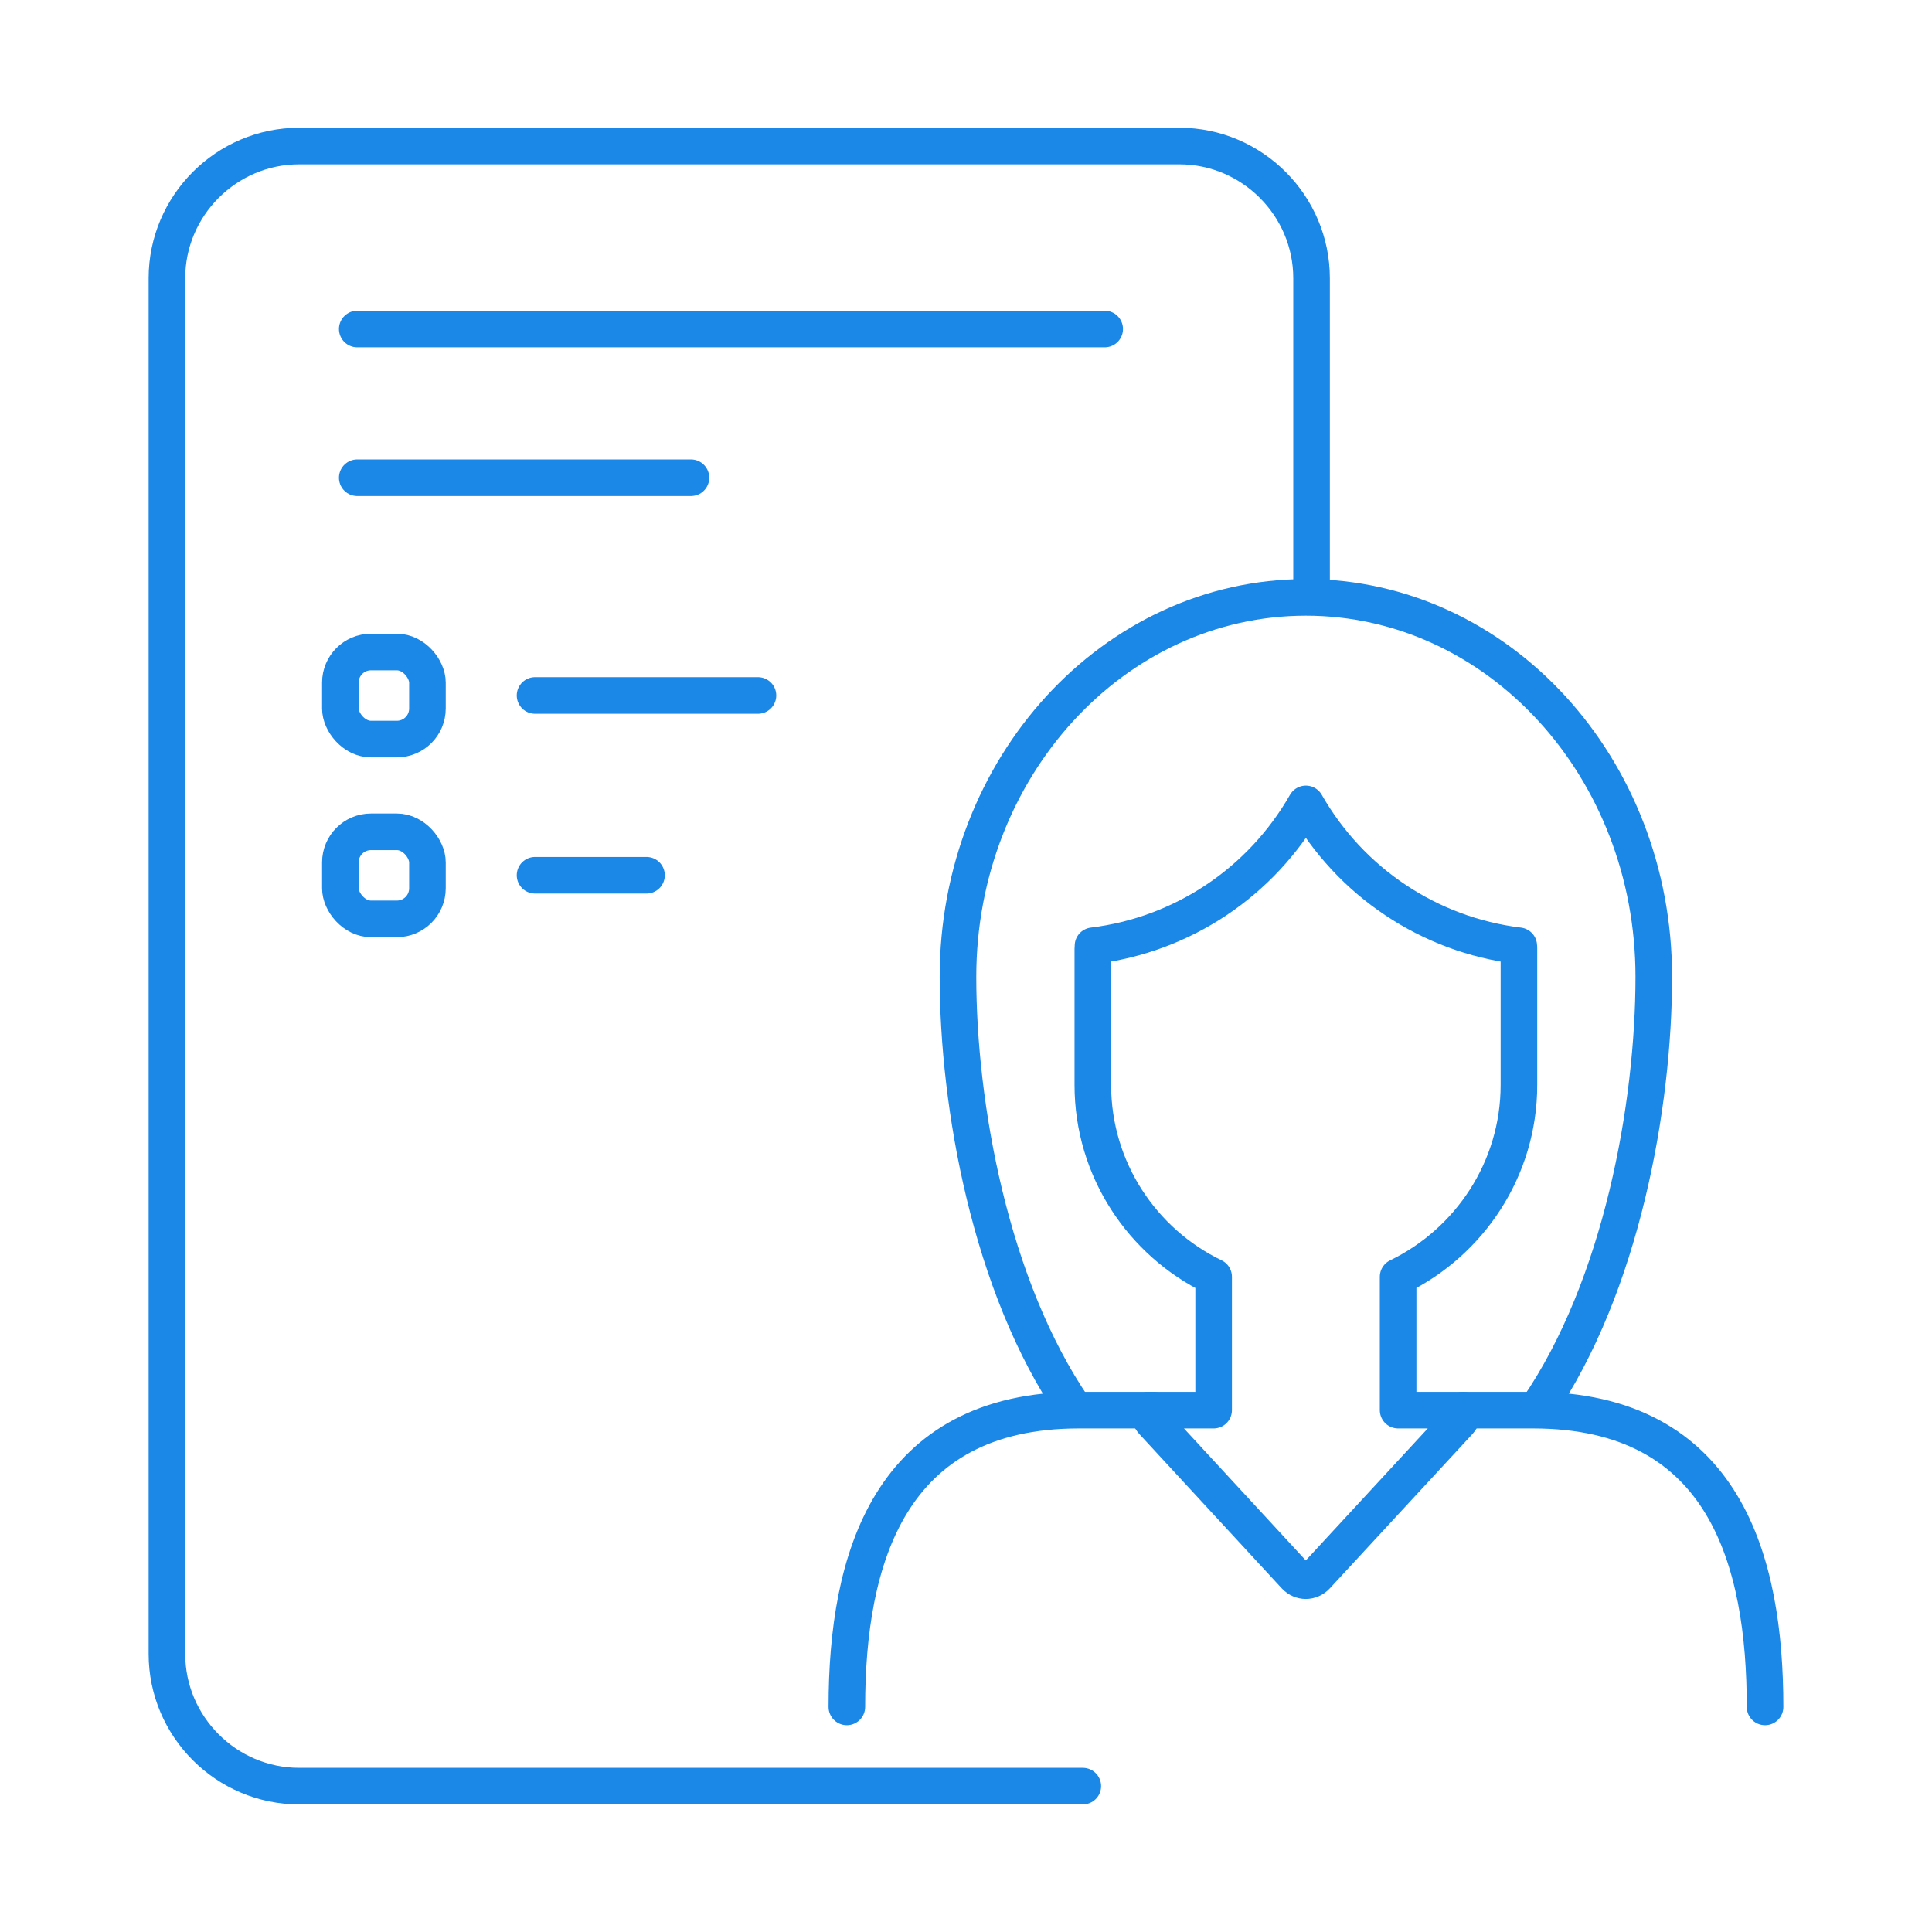 <?xml version="1.0" encoding="UTF-8"?>
<!DOCTYPE svg PUBLIC "-//W3C//DTD SVG 1.1//EN" "http://www.w3.org/Graphics/SVG/1.1/DTD/svg11.dtd">
<!-- Creator: CorelDRAW -->
<svg xmlns="http://www.w3.org/2000/svg" xml:space="preserve" width="21.167mm" height="21.167mm" version="1.1" style="shape-rendering:geometricPrecision; text-rendering:geometricPrecision; image-rendering:optimizeQuality; fill-rule:evenodd; clip-rule:evenodd"
viewBox="0 0 115.62 115.62"
 xmlns:xlink="http://www.w3.org/1999/xlink"
 xmlns:xodm="http://www.corel.com/coreldraw/odm/2003">
 <defs>
  <style type="text/css">
   <![CDATA[
    .str0 {stroke:#1B87E6;stroke-width:2.19;stroke-linecap:round;stroke-linejoin:round;stroke-miterlimit:22.926}
    .fil0 {fill:none}
   ]]>
  </style>
 </defs>
 <g id="Layer_x0020_1">
  <rect class="fil0" x="0" y="0" width="115.62" height="115.62"/>
  <g id="_105553747096224">
   <path class="fil0 str0" d="M78.49 35.7l0 -19.05c0,-4.35 -3.56,-7.91 -7.91,-7.91l-52.68 0c-4.35,0 -7.91,3.56 -7.91,7.91l0 82.33c0,4.35 3.56,7.91 7.91,7.91l46.9 0"/>
   <line class="fil0 str0" x1="21.38" y1="19.69" x2="66.11" y2= "19.69" />
   <line class="fil0 str0" x1="21.38" y1="28.59" x2="41.35" y2= "28.59" />
   <rect class="fil0 str0" x="20.37" y="39.02" width="5.21" height="5.21" rx="1.83" ry="1.83"/>
   <line class="fil0 str0" x1="32.02" y1="41.62" x2="45.36" y2= "41.62" />
   <rect class="fil0 str0" x="20.37" y="49.78" width="5.21" height="5.21" rx="1.83" ry="1.83"/>
   <line class="fil0 str0" x1="32.02" y1="52.38" x2="38.69" y2= "52.38" />
   <g>
    <path class="fil0 str0" d="M64.27 84.28c-5.02,-7.32 -6.94,-18.17 -6.94,-25.82 0,-12.54 9.32,-22.71 20.82,-22.71 11.5,0 20.82,10.17 20.82,22.71 0,7.66 -1.92,18.5 -6.95,25.83"/>
    <path class="fil0 str0" d="M87.56 84.39l4.18 0c11.53,0 13.89,9.1 13.89,17.76m-54.95 0c0,-8.84 2.53,-17.76 13.89,-17.76l4.44 0"/>
    <path class="fil0 str0" d="M87.57 84.39l-3.9 0 0 -7.98c4.27,-2.07 7.23,-6.45 7.23,-11.48l0 -4.44 0 -1.6 0 -2.11c0,-0.06 -0,-0.12 -0.01,-0.18 -2.71,-0.33 -5.21,-1.29 -7.37,-2.73l-0 0c-2.21,-1.47 -4.05,-3.45 -5.37,-5.76 -1.32,2.31 -3.16,4.29 -5.37,5.76l-0 0c-2.16,1.44 -4.67,2.4 -7.37,2.73 -0,0.06 -0.01,0.12 -0.01,0.18l0 2.11 0 1.6 0 4.44c0,5.04 2.96,9.42 7.23,11.48l0 7.98 -3.9 0c0,0.25 0.09,0.5 0.26,0.69l8.52 9.23c0.35,0.38 0.92,0.38 1.27,0l8.53 -9.23c0.17,-0.19 0.26,-0.44 0.26,-0.69z"/>
   </g>
  </g>
 </g>
</svg>
